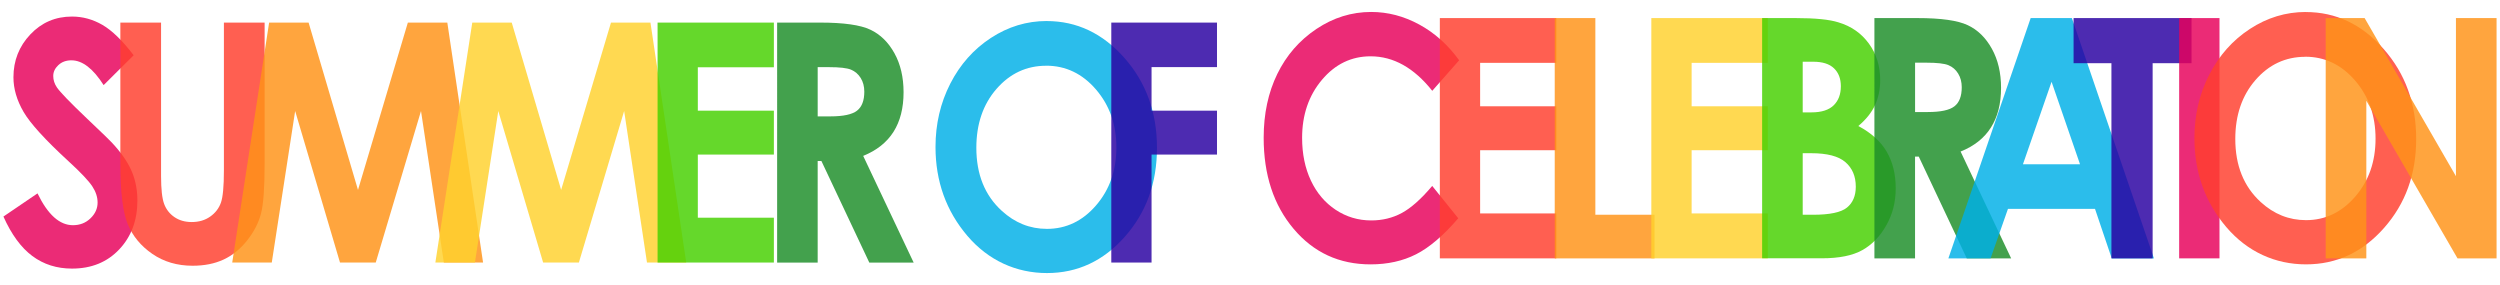 <?xml version="1.0" encoding="UTF-8"?><svg id="Layer_1" xmlns="http://www.w3.org/2000/svg" viewBox="0 0 604.27 68.92"><defs><style>.cls-1{fill:#ff3f2e;}.cls-1,.cls-2,.cls-3,.cls-4,.cls-5,.cls-6,.cls-7,.cls-8{opacity:.83;}.cls-2{fill:#46d000;}.cls-3{fill:#2900a2;}.cls-4{fill:#00b0e7;}.cls-5{fill:#e7005b;}.cls-6{fill:#ffd22e;}.cls-7{fill:#ff9317;}.cls-8{fill:#1e8e29;}</style></defs><path class="cls-5" d="M32.31,13.35l-7.26,7.22c-2.55-4-5.14-5.99-7.79-5.99-1.29,0-2.34.39-3.16,1.16s-1.23,1.65-1.23,2.62.29,1.89.88,2.76c.79,1.16,3.19,3.64,7.19,7.45,3.74,3.52,6.01,5.74,6.8,6.66,1.99,2.26,3.4,4.42,4.23,6.49.83,2.06,1.24,4.32,1.24,6.76,0,4.76-1.46,8.69-4.38,11.79-2.92,3.1-6.73,4.65-11.42,4.65-3.67,0-6.86-1.01-9.59-3.04-2.72-2.02-5.05-5.2-6.99-9.54l8.24-5.6c2.48,5.13,5.33,7.69,8.56,7.69,1.68,0,3.1-.55,4.24-1.66,1.15-1.1,1.72-2.38,1.72-3.82,0-1.31-.43-2.63-1.3-3.94-.87-1.31-2.77-3.33-5.72-6.03-5.61-5.15-9.24-9.13-10.87-11.93s-2.45-5.59-2.45-8.38c0-4.02,1.36-7.47,4.08-10.35,2.72-2.88,6.08-4.32,10.08-4.32,2.57,0,5.02.67,7.34,2.01,2.32,1.34,4.84,3.79,7.55,7.33Z"/><path class="cls-1" d="M29.09,5.46h9.84v37.07c0,3.19.25,5.45.75,6.78.5,1.32,1.33,2.38,2.49,3.17,1.16.79,2.55,1.19,4.18,1.19,1.73,0,3.21-.44,4.46-1.32,1.25-.88,2.11-2.01,2.59-3.37.48-1.36.72-3.96.72-7.81V5.46h9.84v34.18c0,5.77-.29,9.77-.88,12-.58,2.24-1.7,4.39-3.34,6.47-1.65,2.08-3.54,3.62-5.69,4.62-2.15,1-4.64,1.5-7.49,1.5-3.73,0-6.98-.96-9.75-2.87s-4.74-4.3-5.93-7.17c-1.19-2.87-1.79-7.72-1.79-14.56V5.46Z"/><path class="cls-7" d="M65.04,5.46h9.55l11.94,40.45,12.05-40.45h9.54l8.64,58h-9.48l-5.52-36.63-10.94,36.63h-8.64l-10.84-36.63-5.65,36.63h-9.56l8.92-58Z"/><path class="cls-6" d="M114.14,5.46h9.55l11.94,40.45,12.05-40.45h9.54l8.64,58h-9.48l-5.52-36.63-10.94,36.63h-8.64l-10.84-36.63-5.65,36.63h-9.56l8.92-58Z"/><path class="cls-8" d="M187.84,5.46h10.39c5.69,0,9.74.57,12.15,1.72,2.41,1.14,4.35,3.04,5.82,5.7,1.47,2.66,2.2,5.8,2.2,9.42,0,3.81-.81,7-2.43,9.56s-4.07,4.5-7.33,5.82l12.2,25.79h-10.72l-11.58-24.56h-.9v24.56h-9.8V5.46ZM197.64,28.13h3.07c3.12,0,5.26-.46,6.44-1.38,1.18-.92,1.76-2.45,1.76-4.59,0-1.27-.29-2.37-.87-3.3-.58-.94-1.36-1.61-2.34-2.02-.98-.41-2.77-.61-5.37-.61h-2.69v11.91Z"/><path class="cls-2" d="M158.94,5.46h28.11v10.8h-18.38v10.49h18.38v10.61h-18.38v15.26h18.38v10.84h-28.11V5.46Z"/><path class="cls-4" d="M252.99,5.09c7.29,0,13.55,2.97,18.79,8.91,5.24,5.94,7.87,13.18,7.87,21.72s-2.59,15.63-7.76,21.49c-5.17,5.86-11.45,8.79-18.83,8.79s-14.15-3.01-19.27-9.03c-5.11-6.02-7.67-13.17-7.67-21.45,0-5.55,1.19-10.64,3.57-15.3,2.38-4.65,5.66-8.34,9.83-11.06,4.17-2.72,8.66-4.08,13.47-4.08ZM252.88,15.89c-4.77,0-8.77,1.87-12.02,5.6-3.25,3.73-4.87,8.48-4.87,14.23,0,6.41,2.04,11.49,6.13,15.22,3.18,2.92,6.82,4.38,10.93,4.38,4.65,0,8.61-1.89,11.88-5.68,3.27-3.79,4.91-8.45,4.91-14s-1.65-10.19-4.94-14.02c-3.29-3.82-7.3-5.74-12.02-5.74Z"/><path class="cls-3" d="M268.6,5.46h25.56v10.76h-15.82v10.53h15.82v10.61h-15.82v26.1h-9.73V5.46Z"/><path class="cls-5" d="M352.68,14.58l-6.49,7.37c-4.42-5.56-9.38-8.34-14.9-8.34-4.66,0-8.58,1.9-11.77,5.69-3.19,3.79-4.79,8.47-4.79,14.03,0,3.87.71,7.31,2.12,10.31,1.41,3,3.41,5.36,5.99,7.07,2.58,1.71,5.45,2.57,8.61,2.57,2.69,0,5.15-.6,7.38-1.8,2.23-1.2,4.68-3.38,7.35-6.54l6.29,7.82c-3.6,4.19-7,7.09-10.21,8.71-3.2,1.62-6.86,2.43-10.97,2.43-7.58,0-13.78-2.86-18.61-8.59-4.83-5.72-7.24-13.06-7.24-22.01,0-5.79,1.1-10.94,3.3-15.44,2.2-4.5,5.35-8.12,9.45-10.86,4.1-2.74,8.51-4.11,13.24-4.11,4.02,0,7.89,1.01,11.62,3.04,3.72,2.02,6.93,4.9,9.63,8.63Z"/><path class="cls-1" d="M348.02,4.37h28.15v10.82h-18.41v10.5h18.41v10.62h-18.41v15.28h18.41v10.86h-28.15V4.37Z"/><path class="cls-7" d="M375.79,4.37h9.82v47.54h14.3v10.54h-24.12V4.37Z"/><path class="cls-6" d="M399.14,4.37h28.15v10.82h-18.41v10.5h18.41v10.62h-18.41v15.28h18.41v10.86h-28.15V4.37Z"/><path class="cls-2" d="M425.92,62.45V4.37h8.11c4.7,0,8.14.34,10.32,1.03,3.09.92,5.55,2.63,7.37,5.13,1.83,2.5,2.74,5.45,2.74,8.84,0,2.21-.42,4.22-1.24,6.02-.83,1.8-2.18,3.49-4.05,5.07,3.13,1.66,5.42,3.73,6.87,6.22,1.45,2.49,2.17,5.43,2.17,8.82s-.75,6.24-2.25,8.92c-1.5,2.68-3.43,4.69-5.79,6.02-2.36,1.33-5.63,1.99-9.79,1.99h-14.46ZM435.73,14.92v12.24h2.15c2.39,0,4.17-.57,5.33-1.7,1.16-1.13,1.74-2.67,1.74-4.62,0-1.82-.55-3.26-1.65-4.32-1.1-1.07-2.78-1.6-5.03-1.6h-2.53ZM435.73,37.03v14.88h2.46c4.08,0,6.83-.58,8.24-1.74,1.42-1.16,2.13-2.84,2.13-5.05,0-2.5-.83-4.47-2.5-5.92-1.66-1.45-4.43-2.17-8.3-2.17h-2.04Z"/><path class="cls-8" d="M453.06,4.37h10.4c5.7,0,9.75.57,12.17,1.72,2.42,1.14,4.36,3.05,5.83,5.71,1.47,2.66,2.21,5.8,2.21,9.44,0,3.82-.81,7.01-2.44,9.57-1.62,2.57-4.07,4.51-7.34,5.82l12.22,25.82h-10.73l-11.6-24.6h-.9v24.6h-9.82V4.37ZM462.88,27.08h3.08c3.12,0,5.27-.46,6.45-1.39,1.18-.92,1.76-2.46,1.76-4.6,0-1.27-.29-2.37-.87-3.31-.58-.94-1.36-1.61-2.34-2.02-.98-.41-2.77-.61-5.38-.61h-2.69v11.92Z"/><path class="cls-4" d="M490.84,4.37h9.95l19.83,58.08h-10.2l-4.04-11.96h-21.04l-4.2,11.96h-10.2l19.89-58.08ZM495.88,19.77l-6.92,19.94h13.8l-6.88-19.94Z"/><path class="cls-3" d="M501.21,4.37h28.5v10.9h-9.4v47.18h-9.96V15.27h-9.15V4.37Z"/><path class="cls-5" d="M526.72,4.37h9.75v58.08h-9.75V4.37Z"/><path class="cls-1" d="M557.31,2.91c7.3,0,13.57,2.97,18.82,8.92,5.25,5.95,7.88,13.2,7.88,21.75s-2.59,15.65-7.77,21.52c-5.18,5.87-11.47,8.8-18.86,8.8s-14.17-3.01-19.29-9.04c-5.12-6.03-7.68-13.19-7.68-21.48,0-5.55,1.19-10.66,3.58-15.32,2.39-4.66,5.67-8.35,9.84-11.07,4.17-2.72,8.67-4.09,13.49-4.09ZM557.21,13.73c-4.77,0-8.79,1.87-12.04,5.61-3.25,3.74-4.88,8.49-4.88,14.25,0,6.42,2.05,11.5,6.14,15.24,3.18,2.92,6.83,4.38,10.95,4.38,4.65,0,8.62-1.89,11.9-5.69,3.28-3.79,4.91-8.46,4.91-14.02s-1.65-10.21-4.95-14.04c-3.3-3.83-7.31-5.75-12.04-5.75Z"/><path class="cls-7" d="M562.13,4.37h9.42l22.07,38.22V4.37h9.82v58.08h-9.44l-22.04-38.1v38.1h-9.82V4.37Z"/></svg>
